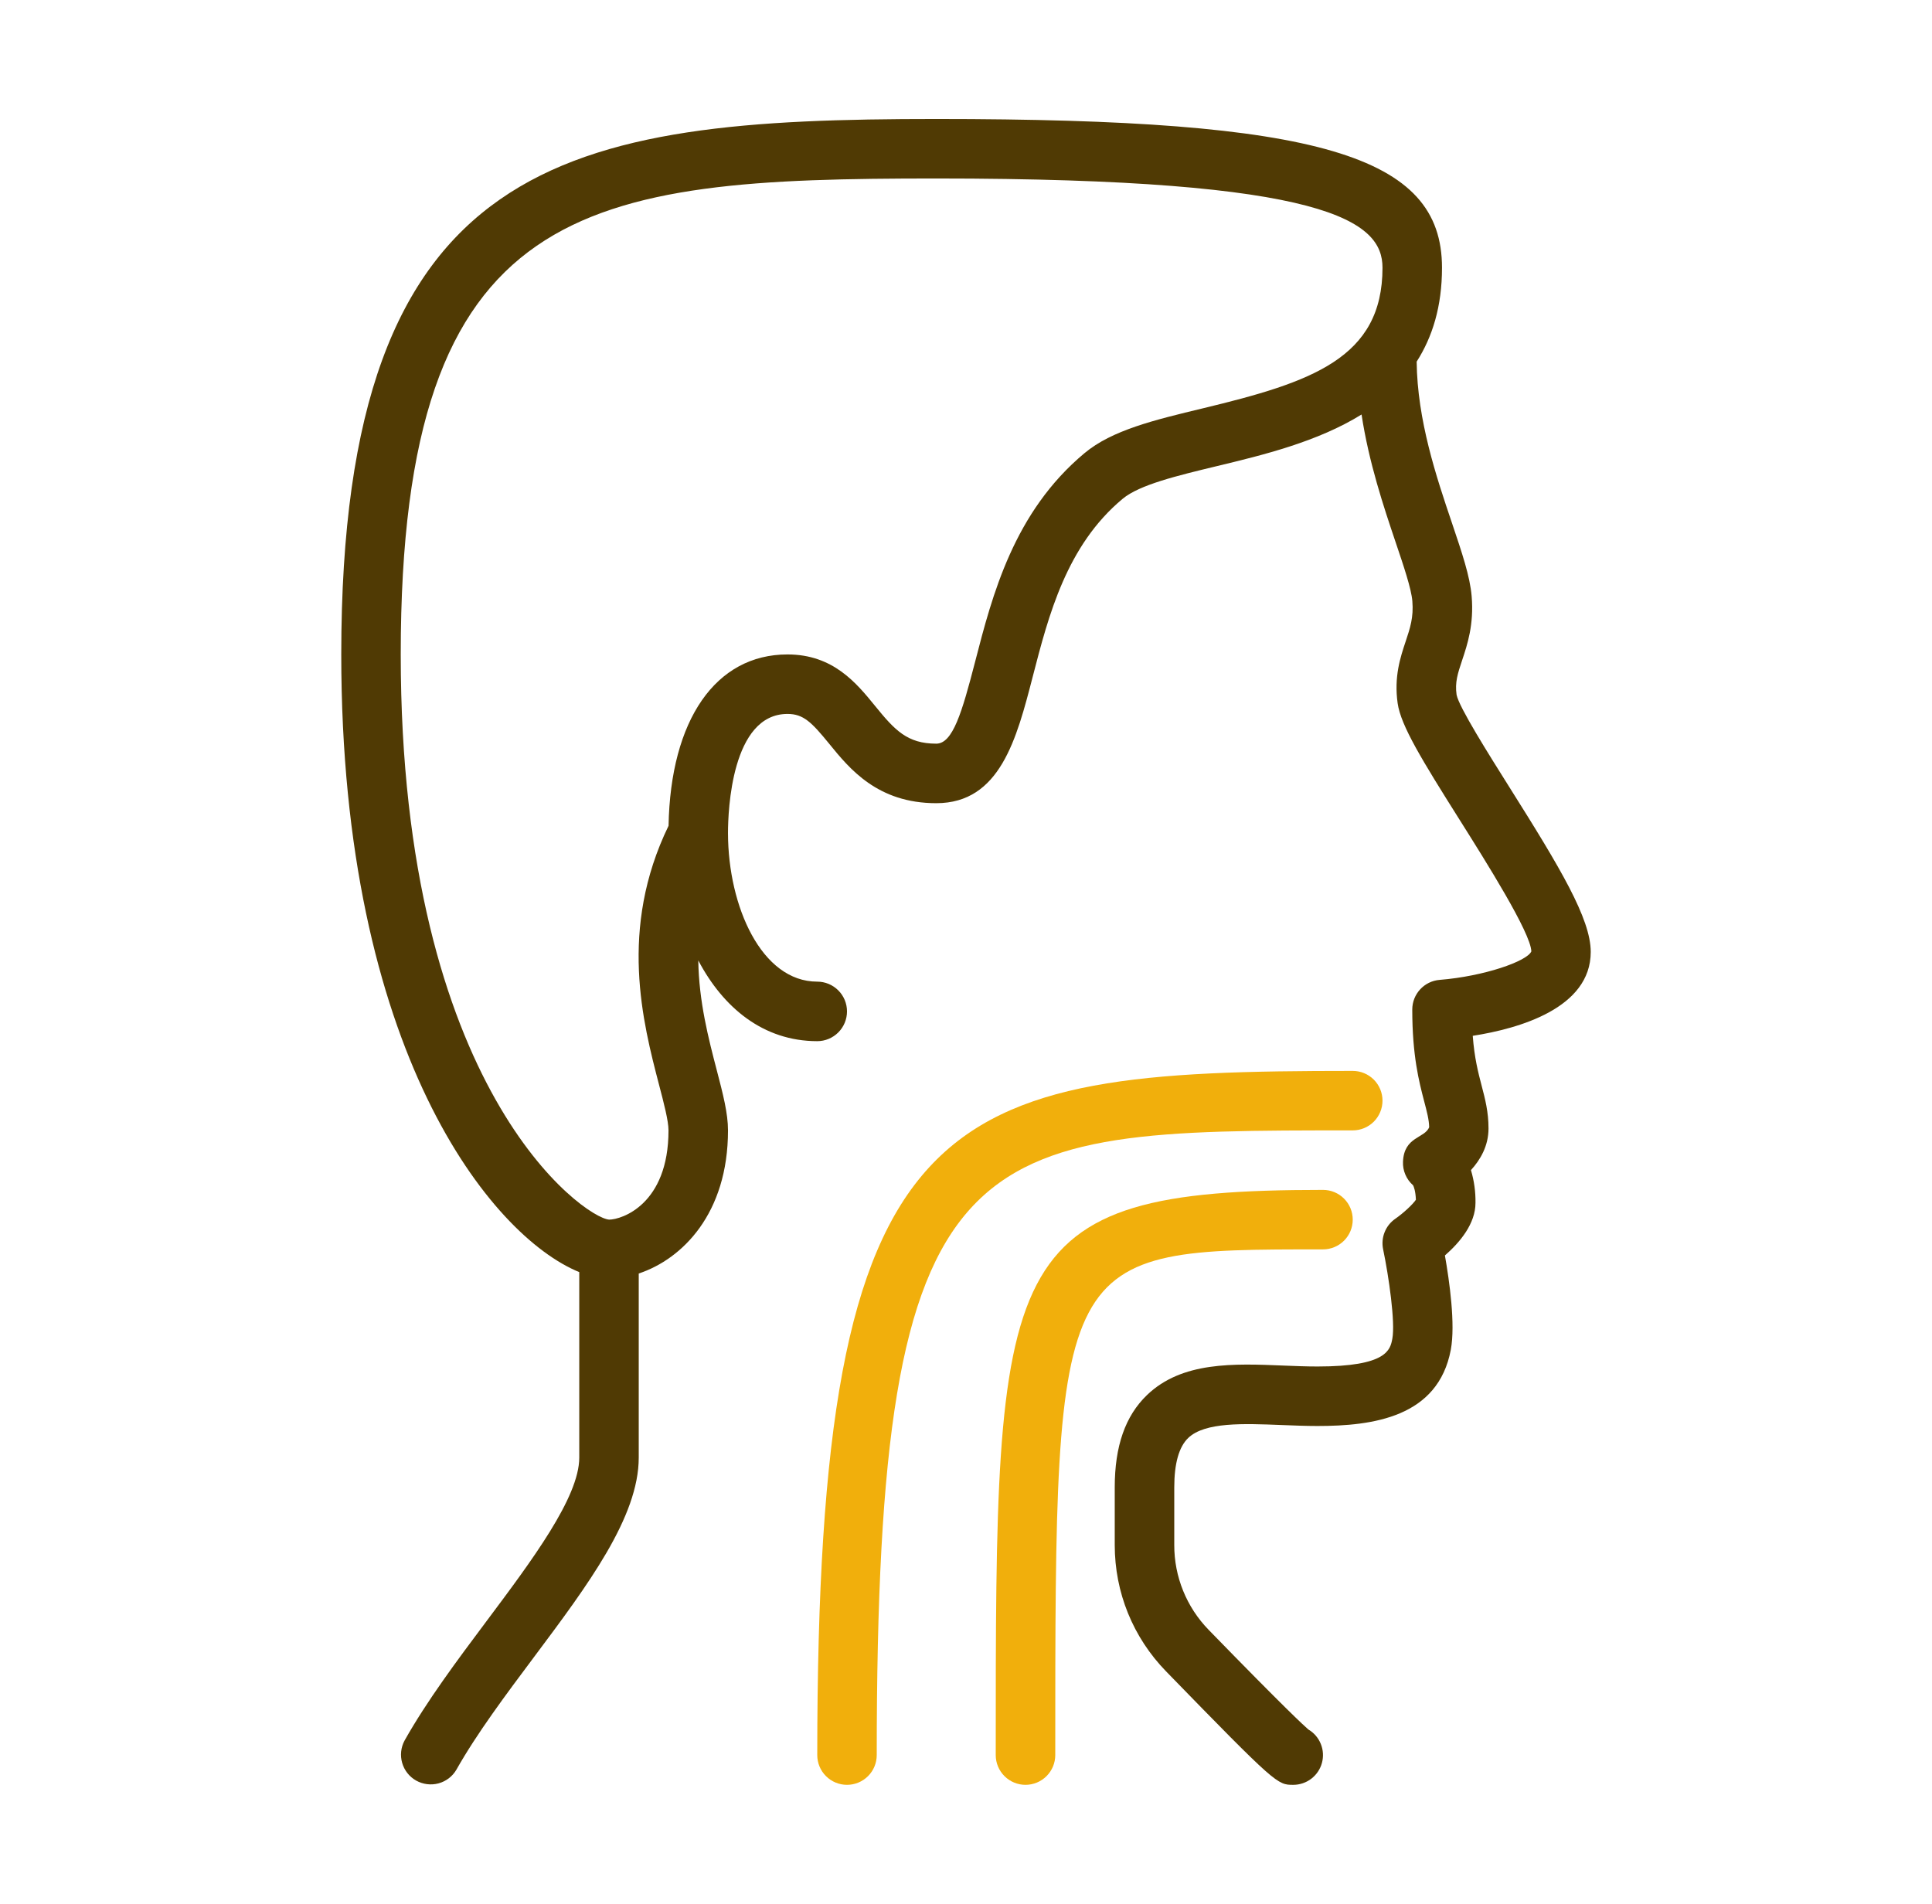 <svg width="69" height="68" viewBox="0 0 69 68" fill="none" xmlns="http://www.w3.org/2000/svg">
<path d="M56.812 34C56.812 32.814 55.72 30.995 53.922 28.14C53.159 26.926 52.111 25.264 52.021 24.818C51.957 24.369 52.061 24.058 52.218 23.586C52.408 23.017 52.644 22.308 52.559 21.295C52.5 20.587 52.214 19.742 51.853 18.672C51.299 17.036 50.618 15.009 50.595 12.917C51.155 12.04 51.5 10.952 51.5 9.562C51.5 5.541 47.111 4.25 33.438 4.25C20.216 4.25 12.188 5.537 12.188 23.375C12.188 37.52 17.528 44.147 20.688 45.437V52.062C20.688 53.478 19.003 55.729 17.374 57.906C16.328 59.304 15.246 60.751 14.45 62.166C14.317 62.411 14.286 62.698 14.363 62.966C14.44 63.234 14.619 63.461 14.862 63.598C15.105 63.734 15.392 63.77 15.661 63.698C15.93 63.625 16.16 63.45 16.3 63.209C17.03 61.914 18.071 60.524 19.076 59.18C20.998 56.611 22.812 54.184 22.812 52.062V45.487C24.37 44.969 26 43.344 26 40.375C26 39.764 25.822 39.08 25.596 38.214C25.306 37.102 24.959 35.771 24.939 34.305C25.827 35.99 27.259 37.188 29.188 37.188C29.469 37.188 29.739 37.076 29.939 36.876C30.138 36.677 30.25 36.407 30.25 36.125C30.25 35.843 30.138 35.573 29.939 35.374C29.739 35.174 29.469 35.062 29.188 35.062C27.197 35.062 26.006 32.375 26 29.77V29.729C26.002 28.978 26.12 25.5 28.125 25.5C28.692 25.5 28.983 25.792 29.613 26.564C30.341 27.46 31.34 28.688 33.438 28.688C35.717 28.688 36.309 26.388 36.884 24.166C37.451 21.971 38.093 19.484 40.094 17.816C40.697 17.314 42.039 16.991 43.462 16.648C45.114 16.251 47.061 15.777 48.627 14.805C48.888 16.525 49.419 18.106 49.839 19.353C50.129 20.212 50.404 21.022 50.441 21.471C50.489 22.05 50.362 22.431 50.201 22.914C50.014 23.475 49.781 24.173 49.916 25.119C50.029 25.919 50.79 27.155 52.124 29.273C53.076 30.784 54.668 33.313 54.691 33.981C54.54 34.334 52.999 34.872 51.416 34.999C50.864 35.043 50.438 35.505 50.438 36.059C50.438 37.707 50.681 38.637 50.858 39.316C50.965 39.723 51.036 39.991 51.042 40.26C50.885 40.663 50.144 40.589 50.107 41.494C50.1 41.652 50.129 41.81 50.192 41.956C50.254 42.101 50.348 42.231 50.467 42.335C50.493 42.384 50.555 42.537 50.568 42.852C50.455 43.02 50.124 43.328 49.833 43.531C49.661 43.649 49.528 43.816 49.451 44.01C49.373 44.204 49.355 44.416 49.397 44.621C49.6 45.594 49.836 47.228 49.726 47.816C49.651 48.211 49.54 48.808 47.051 48.808C46.653 48.808 46.247 48.791 45.841 48.775C44.059 48.702 42.215 48.627 40.965 49.827C40.19 50.572 39.812 51.65 39.812 53.125V55.184C39.812 56.88 40.464 58.483 41.647 59.699C45.588 63.75 45.621 63.75 46.188 63.75C46.42 63.75 46.647 63.673 46.832 63.532C47.017 63.39 47.151 63.192 47.212 62.967C47.273 62.743 47.259 62.504 47.171 62.288C47.084 62.072 46.928 61.891 46.727 61.773C46.565 61.633 45.88 61.003 43.17 58.218C42.378 57.407 41.935 56.318 41.938 55.184V53.125C41.938 52.272 42.105 51.679 42.437 51.36C43.032 50.789 44.416 50.845 45.755 50.898C46.19 50.915 46.625 50.933 47.051 50.933C49.031 50.933 51.362 50.623 51.815 48.207C51.984 47.301 51.765 45.754 51.604 44.842C52.143 44.371 52.696 43.707 52.696 42.963C52.702 42.567 52.647 42.173 52.534 41.793C52.864 41.433 53.161 40.934 53.161 40.307C53.161 39.716 53.042 39.259 52.915 38.776C52.793 38.308 52.658 37.793 52.598 36.997C54.249 36.739 56.812 36.012 56.812 34ZM42.965 14.583C41.222 15.002 39.717 15.364 38.734 16.184C36.207 18.29 35.441 21.253 34.826 23.634C34.355 25.456 34.027 26.562 33.438 26.562C32.401 26.562 31.956 26.078 31.26 25.223C30.59 24.399 29.757 23.375 28.125 23.375C25.56 23.375 23.946 25.712 23.877 29.495C22.086 33.182 22.958 36.525 23.539 38.752C23.712 39.412 23.875 40.036 23.875 40.375C23.875 43.022 22.198 43.562 21.755 43.562C20.871 43.506 14.312 38.928 14.312 23.375C14.312 7.131 20.87 6.375 33.438 6.375C47.444 6.375 49.375 7.907 49.375 9.562C49.375 12.798 46.837 13.651 42.965 14.583Z" fill="#503A04"/>
<path d="M49.375 39.312C49.375 39.031 49.263 38.761 49.064 38.561C48.864 38.362 48.594 38.25 48.312 38.25C33.467 38.25 29.188 39.291 29.188 62.688C29.188 62.969 29.299 63.239 29.499 63.439C29.698 63.638 29.968 63.75 30.25 63.75C30.532 63.75 30.802 63.638 31.001 63.439C31.201 63.239 31.312 62.969 31.312 62.688C31.312 40.375 34.577 40.375 48.312 40.375C48.594 40.375 48.864 40.263 49.064 40.064C49.263 39.864 49.375 39.594 49.375 39.312Z" fill="#F1AF0C"/>
<path d="M48.312 43.562C48.312 43.281 48.201 43.011 48.001 42.811C47.802 42.612 47.532 42.5 47.25 42.5C35.562 42.5 35.562 44.798 35.562 62.688C35.562 62.969 35.674 63.239 35.874 63.439C36.073 63.638 36.343 63.75 36.625 63.75C36.907 63.75 37.177 63.638 37.376 63.439C37.576 63.239 37.688 62.969 37.688 62.688C37.688 44.625 37.688 44.625 47.25 44.625C47.532 44.625 47.802 44.513 48.001 44.314C48.201 44.114 48.312 43.844 48.312 43.562Z" fill="#F1AF0C"/>
</svg>
